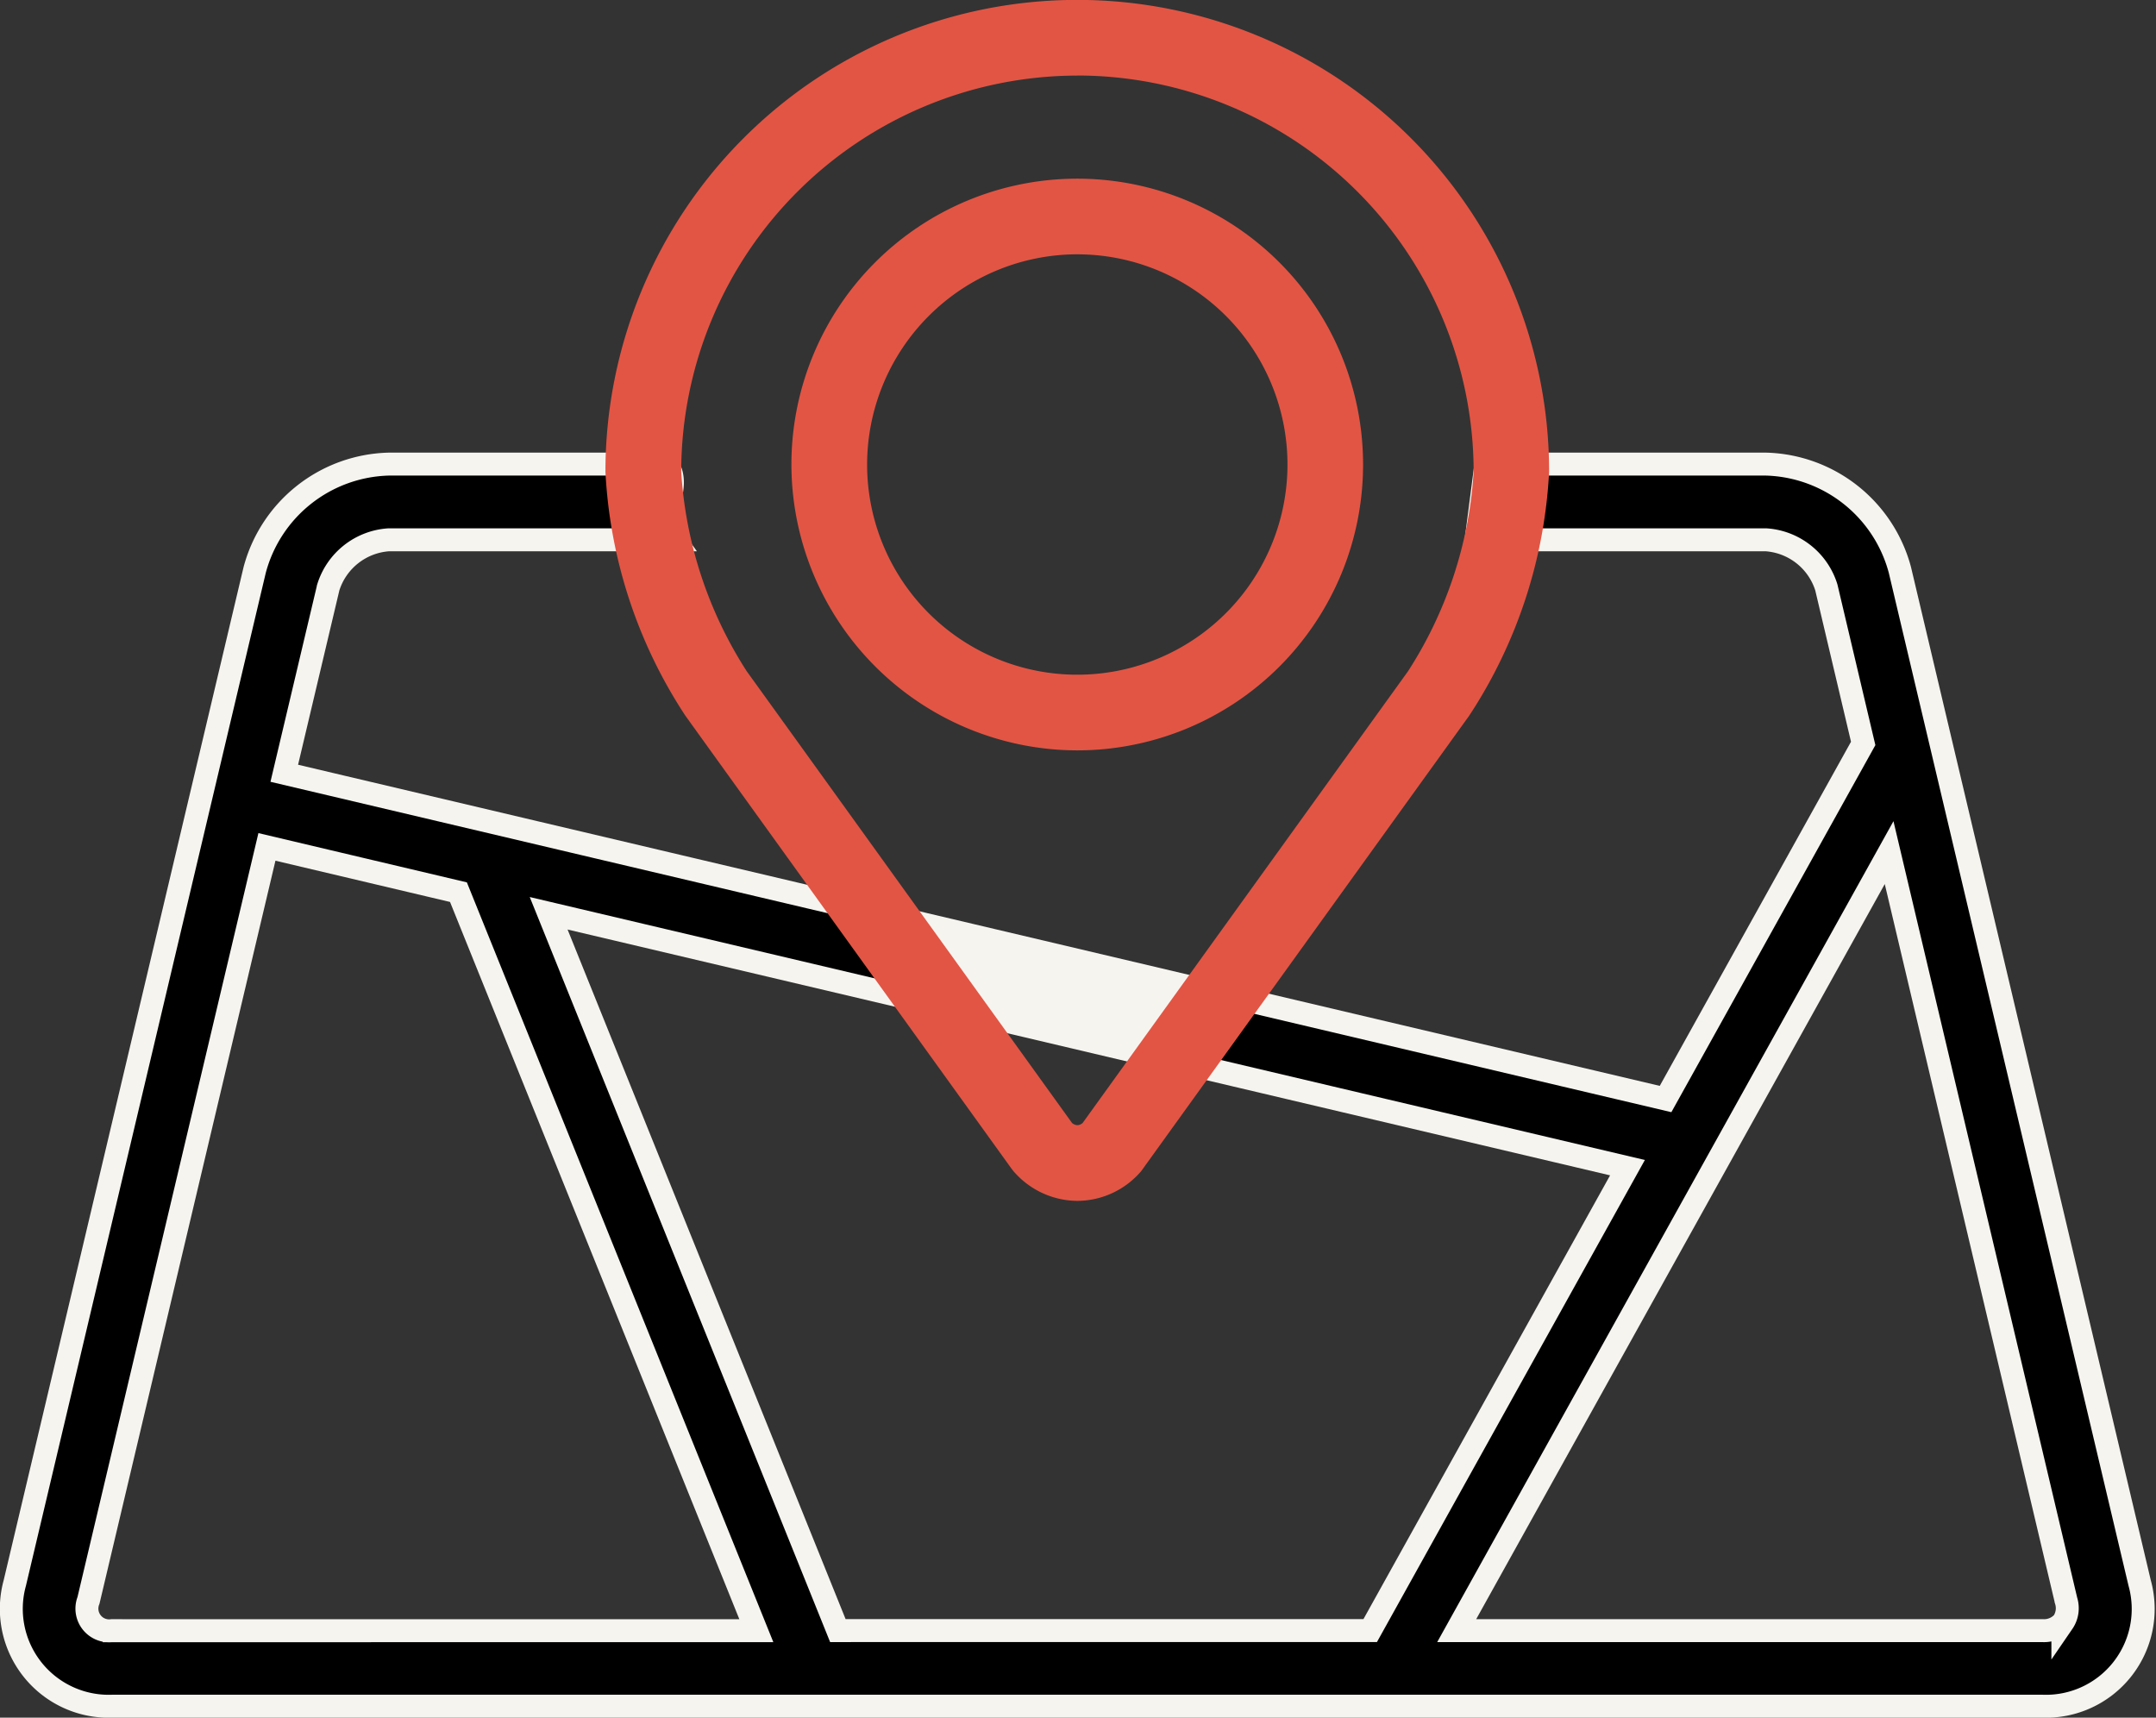 <svg xmlns="http://www.w3.org/2000/svg" width="93.984" height="74.872" viewBox="0 0 93.984 74.872"><rect x="0" y="0" width="93.984" height="74.872" fill="#333333" stroke="none"/><g id="noun-road-map-4979230" transform="translate(-83.343 -31.718)"><path id="Path_26190" data-name="Path 26190" d="M176.614,281.809l-10.451-44.156a6.214,6.214,0,0,0-5.833-4.614l-12.213,0-.426,3.3,12.639,0a2.962,2.962,0,0,1,2.627,2.076l1.606,6.8-8.615,15.5-60.213-14.2,1.918-8.1a2.966,2.966,0,0,1,2.627-2.076l12.466,0c-.834-1.158.4-2.272-.34-3.3l-12.126,0a6.212,6.212,0,0,0-5.836,4.618L83.989,281.809a4.247,4.247,0,0,0,4.254,5.372h84.12a4.24,4.24,0,0,0,4.251-5.372Zm-88.371,2.077A.969.969,0,0,1,87.2,282.57l7.779-32.845,8.349,1.973,12.986,32.193H88.244Zm31.624,0L107.26,252.618l47.028,11.089-11.215,20.177Zm53.4-.357a1.111,1.111,0,0,1-.9.357H146.844l18.849-33.912,7.714,32.6a1.1,1.1,0,0,1-.14.959Z" transform="translate(0 -181.091)" stroke="#f6f4ef" stroke-width="1"></path><path id="Path_26188" data-name="Path 26188" d="M291.062,86.261A12.46,12.46,0,1,0,278.6,73.8,12.481,12.481,0,0,0,291.062,86.261Zm0-21.622A9.162,9.162,0,1,1,281.9,73.8,9.175,9.175,0,0,1,291.062,64.638Z" transform="translate(-160.758 -21.835)" fill="#e25544"></path><path id="Path_26191" data-name="Path 26191" d="M118,66.4l3.019,4.277,7.044,1.962,2.063-3.572Z" transform="translate(5.252 5.334)" fill="#f6f4ef"></path><path id="Path_26189" data-name="Path 26189" d="M249.888,67.7a1.124,1.124,0,0,0,.119.144,3.7,3.7,0,0,0,2.706,1.219h.021a3.672,3.672,0,0,0,2.7-1.213.935.935,0,0,0,.122-.15l14.253-19.79a21.352,21.352,0,0,0,3.481-10.628,20.568,20.568,0,0,0-41.137,0,21.321,21.321,0,0,0,3.481,10.628c1.823,2.535,14.25,19.79,14.25,19.79Zm2.834-47.69A17.289,17.289,0,0,1,270,37.279a18.069,18.069,0,0,1-2.862,8.7l-14.18,19.685a.361.361,0,0,1-.232.1.41.41,0,0,1-.232-.095c-1.026-1.426-12.433-17.27-14.18-19.689a18.124,18.124,0,0,1-2.858-8.7,17.29,17.29,0,0,1,17.27-17.267Z" transform="translate(-122.418 15)" fill="#e25544"></path></g></svg>